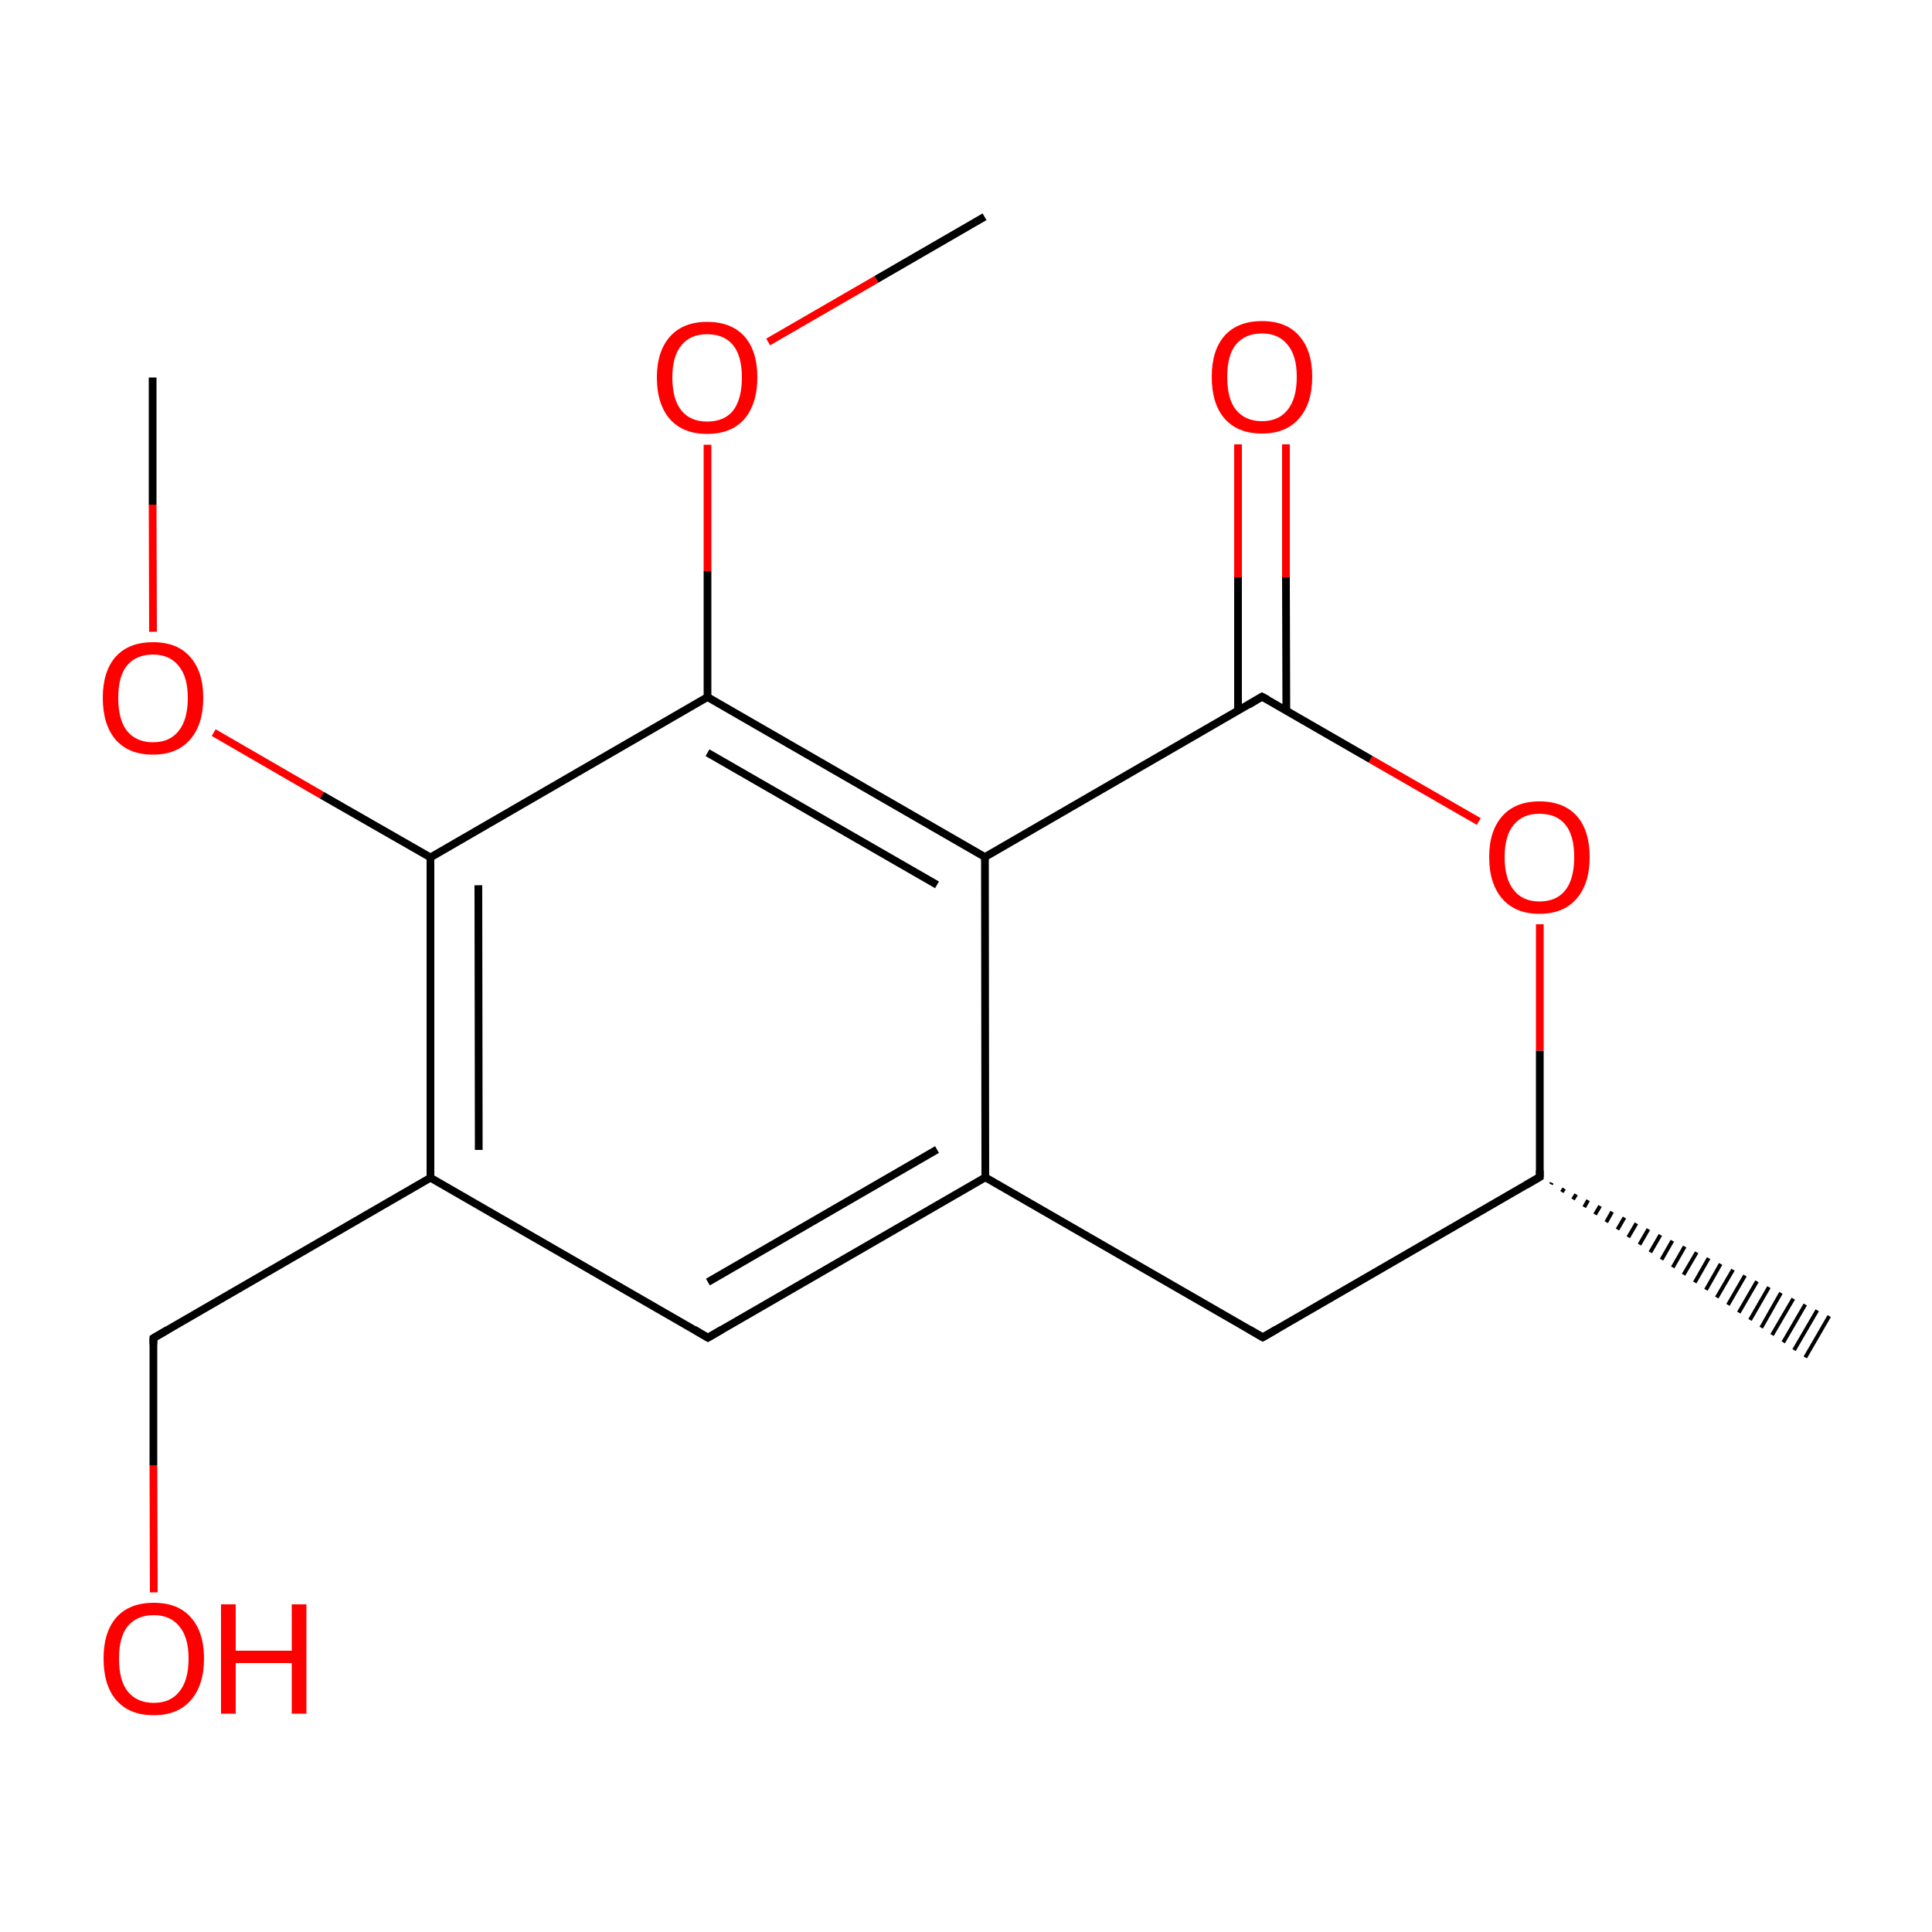 
<svg version='1.1' baseProfile='full'
              xmlns='http://www.w3.org/2000/svg'
                      xmlns:rdkit='http://www.rdkit.org/xml'
                      xmlns:xlink='http://www.w3.org/1999/xlink'
                  xml:space='preserve'
width='500px' height='500px' viewBox='0 0 500 500'>
<!-- END OF HEADER -->
<rect style='opacity:1.0;fill:#FFFFFF;stroke:none' width='500.0' height='500.0' x='0.0' y='0.0'> </rect>
<path class='bond-0 atom-0 atom-1' d='M 39.5,97.7 L 39.5,130.6' style='fill:none;fill-rule:evenodd;stroke:#000000;stroke-width:2.0px;stroke-linecap:butt;stroke-linejoin:miter;stroke-opacity:1' />
<path class='bond-0 atom-0 atom-1' d='M 39.5,130.6 L 39.6,163.5' style='fill:none;fill-rule:evenodd;stroke:#FF0000;stroke-width:2.0px;stroke-linecap:butt;stroke-linejoin:miter;stroke-opacity:1' />
<path class='bond-1 atom-1 atom-2' d='M 55.3,189.6 L 83.3,205.8' style='fill:none;fill-rule:evenodd;stroke:#FF0000;stroke-width:2.0px;stroke-linecap:butt;stroke-linejoin:miter;stroke-opacity:1' />
<path class='bond-1 atom-1 atom-2' d='M 83.3,205.8 L 111.4,221.9' style='fill:none;fill-rule:evenodd;stroke:#000000;stroke-width:2.0px;stroke-linecap:butt;stroke-linejoin:miter;stroke-opacity:1' />
<path class='bond-2 atom-2 atom-3' d='M 111.4,221.9 L 111.4,304.8' style='fill:none;fill-rule:evenodd;stroke:#000000;stroke-width:2.0px;stroke-linecap:butt;stroke-linejoin:miter;stroke-opacity:1' />
<path class='bond-2 atom-2 atom-3' d='M 123.8,229.1 L 123.9,297.6' style='fill:none;fill-rule:evenodd;stroke:#000000;stroke-width:2.0px;stroke-linecap:butt;stroke-linejoin:miter;stroke-opacity:1' />
<path class='bond-3 atom-3 atom-4' d='M 111.4,304.8 L 39.7,346.3' style='fill:none;fill-rule:evenodd;stroke:#000000;stroke-width:2.0px;stroke-linecap:butt;stroke-linejoin:miter;stroke-opacity:1' />
<path class='bond-4 atom-4 atom-5' d='M 39.7,346.3 L 39.7,379.2' style='fill:none;fill-rule:evenodd;stroke:#000000;stroke-width:2.0px;stroke-linecap:butt;stroke-linejoin:miter;stroke-opacity:1' />
<path class='bond-4 atom-4 atom-5' d='M 39.7,379.2 L 39.8,412.1' style='fill:none;fill-rule:evenodd;stroke:#FF0000;stroke-width:2.0px;stroke-linecap:butt;stroke-linejoin:miter;stroke-opacity:1' />
<path class='bond-5 atom-3 atom-6' d='M 111.4,304.8 L 183.2,346.2' style='fill:none;fill-rule:evenodd;stroke:#000000;stroke-width:2.0px;stroke-linecap:butt;stroke-linejoin:miter;stroke-opacity:1' />
<path class='bond-6 atom-6 atom-7' d='M 183.2,346.2 L 255.0,304.7' style='fill:none;fill-rule:evenodd;stroke:#000000;stroke-width:2.0px;stroke-linecap:butt;stroke-linejoin:miter;stroke-opacity:1' />
<path class='bond-6 atom-6 atom-7' d='M 183.2,331.8 L 242.5,297.5' style='fill:none;fill-rule:evenodd;stroke:#000000;stroke-width:2.0px;stroke-linecap:butt;stroke-linejoin:miter;stroke-opacity:1' />
<path class='bond-7 atom-7 atom-8' d='M 255.0,304.7 L 326.8,346.1' style='fill:none;fill-rule:evenodd;stroke:#000000;stroke-width:2.0px;stroke-linecap:butt;stroke-linejoin:miter;stroke-opacity:1' />
<path class='bond-8 atom-8 atom-9' d='M 326.8,346.1 L 398.5,304.6' style='fill:none;fill-rule:evenodd;stroke:#000000;stroke-width:2.0px;stroke-linecap:butt;stroke-linejoin:miter;stroke-opacity:1' />
<path class='bond-9 atom-9 atom-10' d='M 401.6,306.1 L 401.4,306.5' style='fill:none;fill-rule:evenodd;stroke:#000000;stroke-width:1.0px;stroke-linecap:butt;stroke-linejoin:miter;stroke-opacity:1' />
<path class='bond-9 atom-9 atom-10' d='M 404.8,307.6 L 404.2,308.5' style='fill:none;fill-rule:evenodd;stroke:#000000;stroke-width:1.0px;stroke-linecap:butt;stroke-linejoin:miter;stroke-opacity:1' />
<path class='bond-9 atom-9 atom-10' d='M 407.9,309.1 L 407.1,310.4' style='fill:none;fill-rule:evenodd;stroke:#000000;stroke-width:1.0px;stroke-linecap:butt;stroke-linejoin:miter;stroke-opacity:1' />
<path class='bond-9 atom-9 atom-10' d='M 411.0,310.6 L 410.0,312.4' style='fill:none;fill-rule:evenodd;stroke:#000000;stroke-width:1.0px;stroke-linecap:butt;stroke-linejoin:miter;stroke-opacity:1' />
<path class='bond-9 atom-9 atom-10' d='M 414.1,312.1 L 412.8,314.3' style='fill:none;fill-rule:evenodd;stroke:#000000;stroke-width:1.0px;stroke-linecap:butt;stroke-linejoin:miter;stroke-opacity:1' />
<path class='bond-9 atom-9 atom-10' d='M 417.2,313.6 L 415.7,316.3' style='fill:none;fill-rule:evenodd;stroke:#000000;stroke-width:1.0px;stroke-linecap:butt;stroke-linejoin:miter;stroke-opacity:1' />
<path class='bond-9 atom-9 atom-10' d='M 420.4,315.1 L 418.6,318.2' style='fill:none;fill-rule:evenodd;stroke:#000000;stroke-width:1.0px;stroke-linecap:butt;stroke-linejoin:miter;stroke-opacity:1' />
<path class='bond-9 atom-9 atom-10' d='M 423.5,316.6 L 421.4,320.2' style='fill:none;fill-rule:evenodd;stroke:#000000;stroke-width:1.0px;stroke-linecap:butt;stroke-linejoin:miter;stroke-opacity:1' />
<path class='bond-9 atom-9 atom-10' d='M 426.6,318.1 L 424.3,322.1' style='fill:none;fill-rule:evenodd;stroke:#000000;stroke-width:1.0px;stroke-linecap:butt;stroke-linejoin:miter;stroke-opacity:1' />
<path class='bond-9 atom-9 atom-10' d='M 429.7,319.6 L 427.1,324.1' style='fill:none;fill-rule:evenodd;stroke:#000000;stroke-width:1.0px;stroke-linecap:butt;stroke-linejoin:miter;stroke-opacity:1' />
<path class='bond-9 atom-9 atom-10' d='M 432.8,321.1 L 430.0,326.0' style='fill:none;fill-rule:evenodd;stroke:#000000;stroke-width:1.0px;stroke-linecap:butt;stroke-linejoin:miter;stroke-opacity:1' />
<path class='bond-9 atom-9 atom-10' d='M 436.0,322.6 L 432.9,328.0' style='fill:none;fill-rule:evenodd;stroke:#000000;stroke-width:1.0px;stroke-linecap:butt;stroke-linejoin:miter;stroke-opacity:1' />
<path class='bond-9 atom-9 atom-10' d='M 439.1,324.1 L 435.7,329.9' style='fill:none;fill-rule:evenodd;stroke:#000000;stroke-width:1.0px;stroke-linecap:butt;stroke-linejoin:miter;stroke-opacity:1' />
<path class='bond-9 atom-9 atom-10' d='M 442.2,325.6 L 438.6,331.9' style='fill:none;fill-rule:evenodd;stroke:#000000;stroke-width:1.0px;stroke-linecap:butt;stroke-linejoin:miter;stroke-opacity:1' />
<path class='bond-9 atom-9 atom-10' d='M 445.3,327.1 L 441.5,333.8' style='fill:none;fill-rule:evenodd;stroke:#000000;stroke-width:1.0px;stroke-linecap:butt;stroke-linejoin:miter;stroke-opacity:1' />
<path class='bond-9 atom-9 atom-10' d='M 448.5,328.6 L 444.3,335.8' style='fill:none;fill-rule:evenodd;stroke:#000000;stroke-width:1.0px;stroke-linecap:butt;stroke-linejoin:miter;stroke-opacity:1' />
<path class='bond-9 atom-9 atom-10' d='M 451.6,330.1 L 447.2,337.7' style='fill:none;fill-rule:evenodd;stroke:#000000;stroke-width:1.0px;stroke-linecap:butt;stroke-linejoin:miter;stroke-opacity:1' />
<path class='bond-9 atom-9 atom-10' d='M 454.7,331.6 L 450.0,339.7' style='fill:none;fill-rule:evenodd;stroke:#000000;stroke-width:1.0px;stroke-linecap:butt;stroke-linejoin:miter;stroke-opacity:1' />
<path class='bond-9 atom-9 atom-10' d='M 457.8,333.1 L 452.9,341.6' style='fill:none;fill-rule:evenodd;stroke:#000000;stroke-width:1.0px;stroke-linecap:butt;stroke-linejoin:miter;stroke-opacity:1' />
<path class='bond-9 atom-9 atom-10' d='M 460.9,334.6 L 455.8,343.6' style='fill:none;fill-rule:evenodd;stroke:#000000;stroke-width:1.0px;stroke-linecap:butt;stroke-linejoin:miter;stroke-opacity:1' />
<path class='bond-9 atom-9 atom-10' d='M 464.1,336.1 L 458.6,345.5' style='fill:none;fill-rule:evenodd;stroke:#000000;stroke-width:1.0px;stroke-linecap:butt;stroke-linejoin:miter;stroke-opacity:1' />
<path class='bond-9 atom-9 atom-10' d='M 467.2,337.6 L 461.5,347.4' style='fill:none;fill-rule:evenodd;stroke:#000000;stroke-width:1.0px;stroke-linecap:butt;stroke-linejoin:miter;stroke-opacity:1' />
<path class='bond-9 atom-9 atom-10' d='M 470.3,339.1 L 464.3,349.4' style='fill:none;fill-rule:evenodd;stroke:#000000;stroke-width:1.0px;stroke-linecap:butt;stroke-linejoin:miter;stroke-opacity:1' />
<path class='bond-9 atom-9 atom-10' d='M 473.4,340.6 L 467.2,351.3' style='fill:none;fill-rule:evenodd;stroke:#000000;stroke-width:1.0px;stroke-linecap:butt;stroke-linejoin:miter;stroke-opacity:1' />
<path class='bond-10 atom-9 atom-11' d='M 398.5,304.6 L 398.5,271.9' style='fill:none;fill-rule:evenodd;stroke:#000000;stroke-width:2.0px;stroke-linecap:butt;stroke-linejoin:miter;stroke-opacity:1' />
<path class='bond-10 atom-9 atom-11' d='M 398.5,271.9 L 398.5,239.2' style='fill:none;fill-rule:evenodd;stroke:#FF0000;stroke-width:2.0px;stroke-linecap:butt;stroke-linejoin:miter;stroke-opacity:1' />
<path class='bond-11 atom-11 atom-12' d='M 382.7,212.6 L 354.7,196.5' style='fill:none;fill-rule:evenodd;stroke:#FF0000;stroke-width:2.0px;stroke-linecap:butt;stroke-linejoin:miter;stroke-opacity:1' />
<path class='bond-11 atom-11 atom-12' d='M 354.7,196.5 L 326.6,180.3' style='fill:none;fill-rule:evenodd;stroke:#000000;stroke-width:2.0px;stroke-linecap:butt;stroke-linejoin:miter;stroke-opacity:1' />
<path class='bond-12 atom-12 atom-13' d='M 332.9,183.9 L 332.8,149.4' style='fill:none;fill-rule:evenodd;stroke:#000000;stroke-width:2.0px;stroke-linecap:butt;stroke-linejoin:miter;stroke-opacity:1' />
<path class='bond-12 atom-12 atom-13' d='M 332.8,149.4 L 332.8,115.0' style='fill:none;fill-rule:evenodd;stroke:#FF0000;stroke-width:2.0px;stroke-linecap:butt;stroke-linejoin:miter;stroke-opacity:1' />
<path class='bond-12 atom-12 atom-13' d='M 320.4,183.9 L 320.4,149.4' style='fill:none;fill-rule:evenodd;stroke:#000000;stroke-width:2.0px;stroke-linecap:butt;stroke-linejoin:miter;stroke-opacity:1' />
<path class='bond-12 atom-12 atom-13' d='M 320.4,149.4 L 320.4,115.0' style='fill:none;fill-rule:evenodd;stroke:#FF0000;stroke-width:2.0px;stroke-linecap:butt;stroke-linejoin:miter;stroke-opacity:1' />
<path class='bond-13 atom-12 atom-14' d='M 326.6,180.3 L 254.9,221.8' style='fill:none;fill-rule:evenodd;stroke:#000000;stroke-width:2.0px;stroke-linecap:butt;stroke-linejoin:miter;stroke-opacity:1' />
<path class='bond-14 atom-14 atom-15' d='M 254.9,221.8 L 183.1,180.4' style='fill:none;fill-rule:evenodd;stroke:#000000;stroke-width:2.0px;stroke-linecap:butt;stroke-linejoin:miter;stroke-opacity:1' />
<path class='bond-14 atom-14 atom-15' d='M 242.5,229.0 L 183.1,194.8' style='fill:none;fill-rule:evenodd;stroke:#000000;stroke-width:2.0px;stroke-linecap:butt;stroke-linejoin:miter;stroke-opacity:1' />
<path class='bond-15 atom-15 atom-16' d='M 183.1,180.4 L 183.1,147.8' style='fill:none;fill-rule:evenodd;stroke:#000000;stroke-width:2.0px;stroke-linecap:butt;stroke-linejoin:miter;stroke-opacity:1' />
<path class='bond-15 atom-15 atom-16' d='M 183.1,147.8 L 183.1,115.1' style='fill:none;fill-rule:evenodd;stroke:#FF0000;stroke-width:2.0px;stroke-linecap:butt;stroke-linejoin:miter;stroke-opacity:1' />
<path class='bond-16 atom-16 atom-17' d='M 198.8,88.5 L 226.8,72.3' style='fill:none;fill-rule:evenodd;stroke:#FF0000;stroke-width:2.0px;stroke-linecap:butt;stroke-linejoin:miter;stroke-opacity:1' />
<path class='bond-16 atom-16 atom-17' d='M 226.8,72.3 L 254.8,56.1' style='fill:none;fill-rule:evenodd;stroke:#000000;stroke-width:2.0px;stroke-linecap:butt;stroke-linejoin:miter;stroke-opacity:1' />
<path class='bond-17 atom-15 atom-2' d='M 183.1,180.4 L 111.4,221.9' style='fill:none;fill-rule:evenodd;stroke:#000000;stroke-width:2.0px;stroke-linecap:butt;stroke-linejoin:miter;stroke-opacity:1' />
<path class='bond-18 atom-14 atom-7' d='M 254.9,221.8 L 255.0,304.7' style='fill:none;fill-rule:evenodd;stroke:#000000;stroke-width:2.0px;stroke-linecap:butt;stroke-linejoin:miter;stroke-opacity:1' />
<path d='M 43.3,344.2 L 39.7,346.3 L 39.7,347.9' style='fill:none;stroke:#000000;stroke-width:2.0px;stroke-linecap:butt;stroke-linejoin:miter;stroke-opacity:1;' />
<path d='M 179.7,344.1 L 183.2,346.2 L 186.8,344.1' style='fill:none;stroke:#000000;stroke-width:2.0px;stroke-linecap:butt;stroke-linejoin:miter;stroke-opacity:1;' />
<path d='M 323.2,344.0 L 326.8,346.1 L 330.4,344.0' style='fill:none;stroke:#000000;stroke-width:2.0px;stroke-linecap:butt;stroke-linejoin:miter;stroke-opacity:1;' />
<path d='M 394.9,306.7 L 398.5,304.6 L 398.5,302.9' style='fill:none;stroke:#000000;stroke-width:2.0px;stroke-linecap:butt;stroke-linejoin:miter;stroke-opacity:1;' />
<path d='M 328.1,181.1 L 326.6,180.3 L 323.1,182.4' style='fill:none;stroke:#000000;stroke-width:2.0px;stroke-linecap:butt;stroke-linejoin:miter;stroke-opacity:1;' />
<path class='atom-1' d='M 26.6 180.6
Q 26.6 173.8, 29.9 170.0
Q 33.3 166.2, 39.6 166.2
Q 45.9 166.2, 49.2 170.0
Q 52.6 173.8, 52.6 180.6
Q 52.6 187.5, 49.2 191.4
Q 45.8 195.3, 39.6 195.3
Q 33.3 195.3, 29.9 191.4
Q 26.6 187.5, 26.6 180.6
M 39.6 192.1
Q 43.9 192.1, 46.2 189.2
Q 48.6 186.3, 48.6 180.6
Q 48.6 175.1, 46.2 172.3
Q 43.9 169.4, 39.6 169.4
Q 35.3 169.4, 32.9 172.2
Q 30.6 175.0, 30.6 180.6
Q 30.6 186.3, 32.9 189.2
Q 35.3 192.1, 39.6 192.1
' fill='#FF0000'/>
<path class='atom-5' d='M 26.8 429.2
Q 26.8 422.4, 30.1 418.6
Q 33.5 414.8, 39.8 414.8
Q 46.1 414.8, 49.4 418.6
Q 52.8 422.4, 52.8 429.2
Q 52.8 436.1, 49.4 440.0
Q 46.0 443.9, 39.8 443.9
Q 33.5 443.9, 30.1 440.0
Q 26.8 436.2, 26.8 429.2
M 39.8 440.7
Q 44.1 440.7, 46.4 437.8
Q 48.8 434.9, 48.8 429.2
Q 48.8 423.7, 46.4 420.9
Q 44.1 418.0, 39.8 418.0
Q 35.5 418.0, 33.1 420.8
Q 30.8 423.6, 30.8 429.2
Q 30.8 435.0, 33.1 437.8
Q 35.5 440.7, 39.8 440.7
' fill='#FF0000'/>
<path class='atom-5' d='M 57.2 415.2
L 61.0 415.2
L 61.0 427.2
L 75.5 427.2
L 75.5 415.2
L 79.3 415.2
L 79.3 443.5
L 75.5 443.5
L 75.5 430.4
L 61.0 430.4
L 61.0 443.5
L 57.2 443.5
L 57.2 415.2
' fill='#FF0000'/>
<path class='atom-11' d='M 385.4 221.8
Q 385.4 215.0, 388.8 211.2
Q 392.2 207.4, 398.4 207.4
Q 404.7 207.4, 408.1 211.2
Q 411.4 215.0, 411.4 221.8
Q 411.4 228.7, 408.0 232.6
Q 404.6 236.5, 398.4 236.5
Q 392.2 236.5, 388.8 232.6
Q 385.4 228.7, 385.4 221.8
M 398.4 233.3
Q 402.8 233.3, 405.1 230.4
Q 407.4 227.5, 407.4 221.8
Q 407.4 216.2, 405.1 213.4
Q 402.8 210.6, 398.4 210.6
Q 394.1 210.6, 391.8 213.4
Q 389.4 216.2, 389.4 221.8
Q 389.4 227.5, 391.8 230.4
Q 394.1 233.3, 398.4 233.3
' fill='#FF0000'/>
<path class='atom-13' d='M 313.6 97.5
Q 313.6 90.7, 316.9 86.9
Q 320.3 83.1, 326.6 83.1
Q 332.9 83.1, 336.2 86.9
Q 339.6 90.7, 339.6 97.5
Q 339.6 104.4, 336.2 108.3
Q 332.8 112.2, 326.6 112.2
Q 320.3 112.2, 316.9 108.3
Q 313.6 104.5, 313.6 97.5
M 326.6 109.0
Q 330.9 109.0, 333.2 106.1
Q 335.6 103.2, 335.6 97.5
Q 335.6 92.0, 333.2 89.2
Q 330.9 86.3, 326.6 86.3
Q 322.3 86.3, 319.9 89.1
Q 317.6 91.9, 317.6 97.5
Q 317.6 103.3, 319.9 106.1
Q 322.3 109.0, 326.6 109.0
' fill='#FF0000'/>
<path class='atom-16' d='M 170.0 97.7
Q 170.0 90.9, 173.4 87.1
Q 176.8 83.3, 183.0 83.3
Q 189.3 83.3, 192.7 87.1
Q 196.0 90.9, 196.0 97.7
Q 196.0 104.5, 192.6 108.5
Q 189.2 112.3, 183.0 112.3
Q 176.8 112.3, 173.4 108.5
Q 170.0 104.6, 170.0 97.7
M 183.0 109.1
Q 187.4 109.1, 189.7 106.3
Q 192.0 103.3, 192.0 97.7
Q 192.0 92.1, 189.7 89.3
Q 187.4 86.5, 183.0 86.5
Q 178.7 86.5, 176.4 89.3
Q 174.0 92.1, 174.0 97.7
Q 174.0 103.4, 176.4 106.3
Q 178.7 109.1, 183.0 109.1
' fill='#FF0000'/>
</svg>
